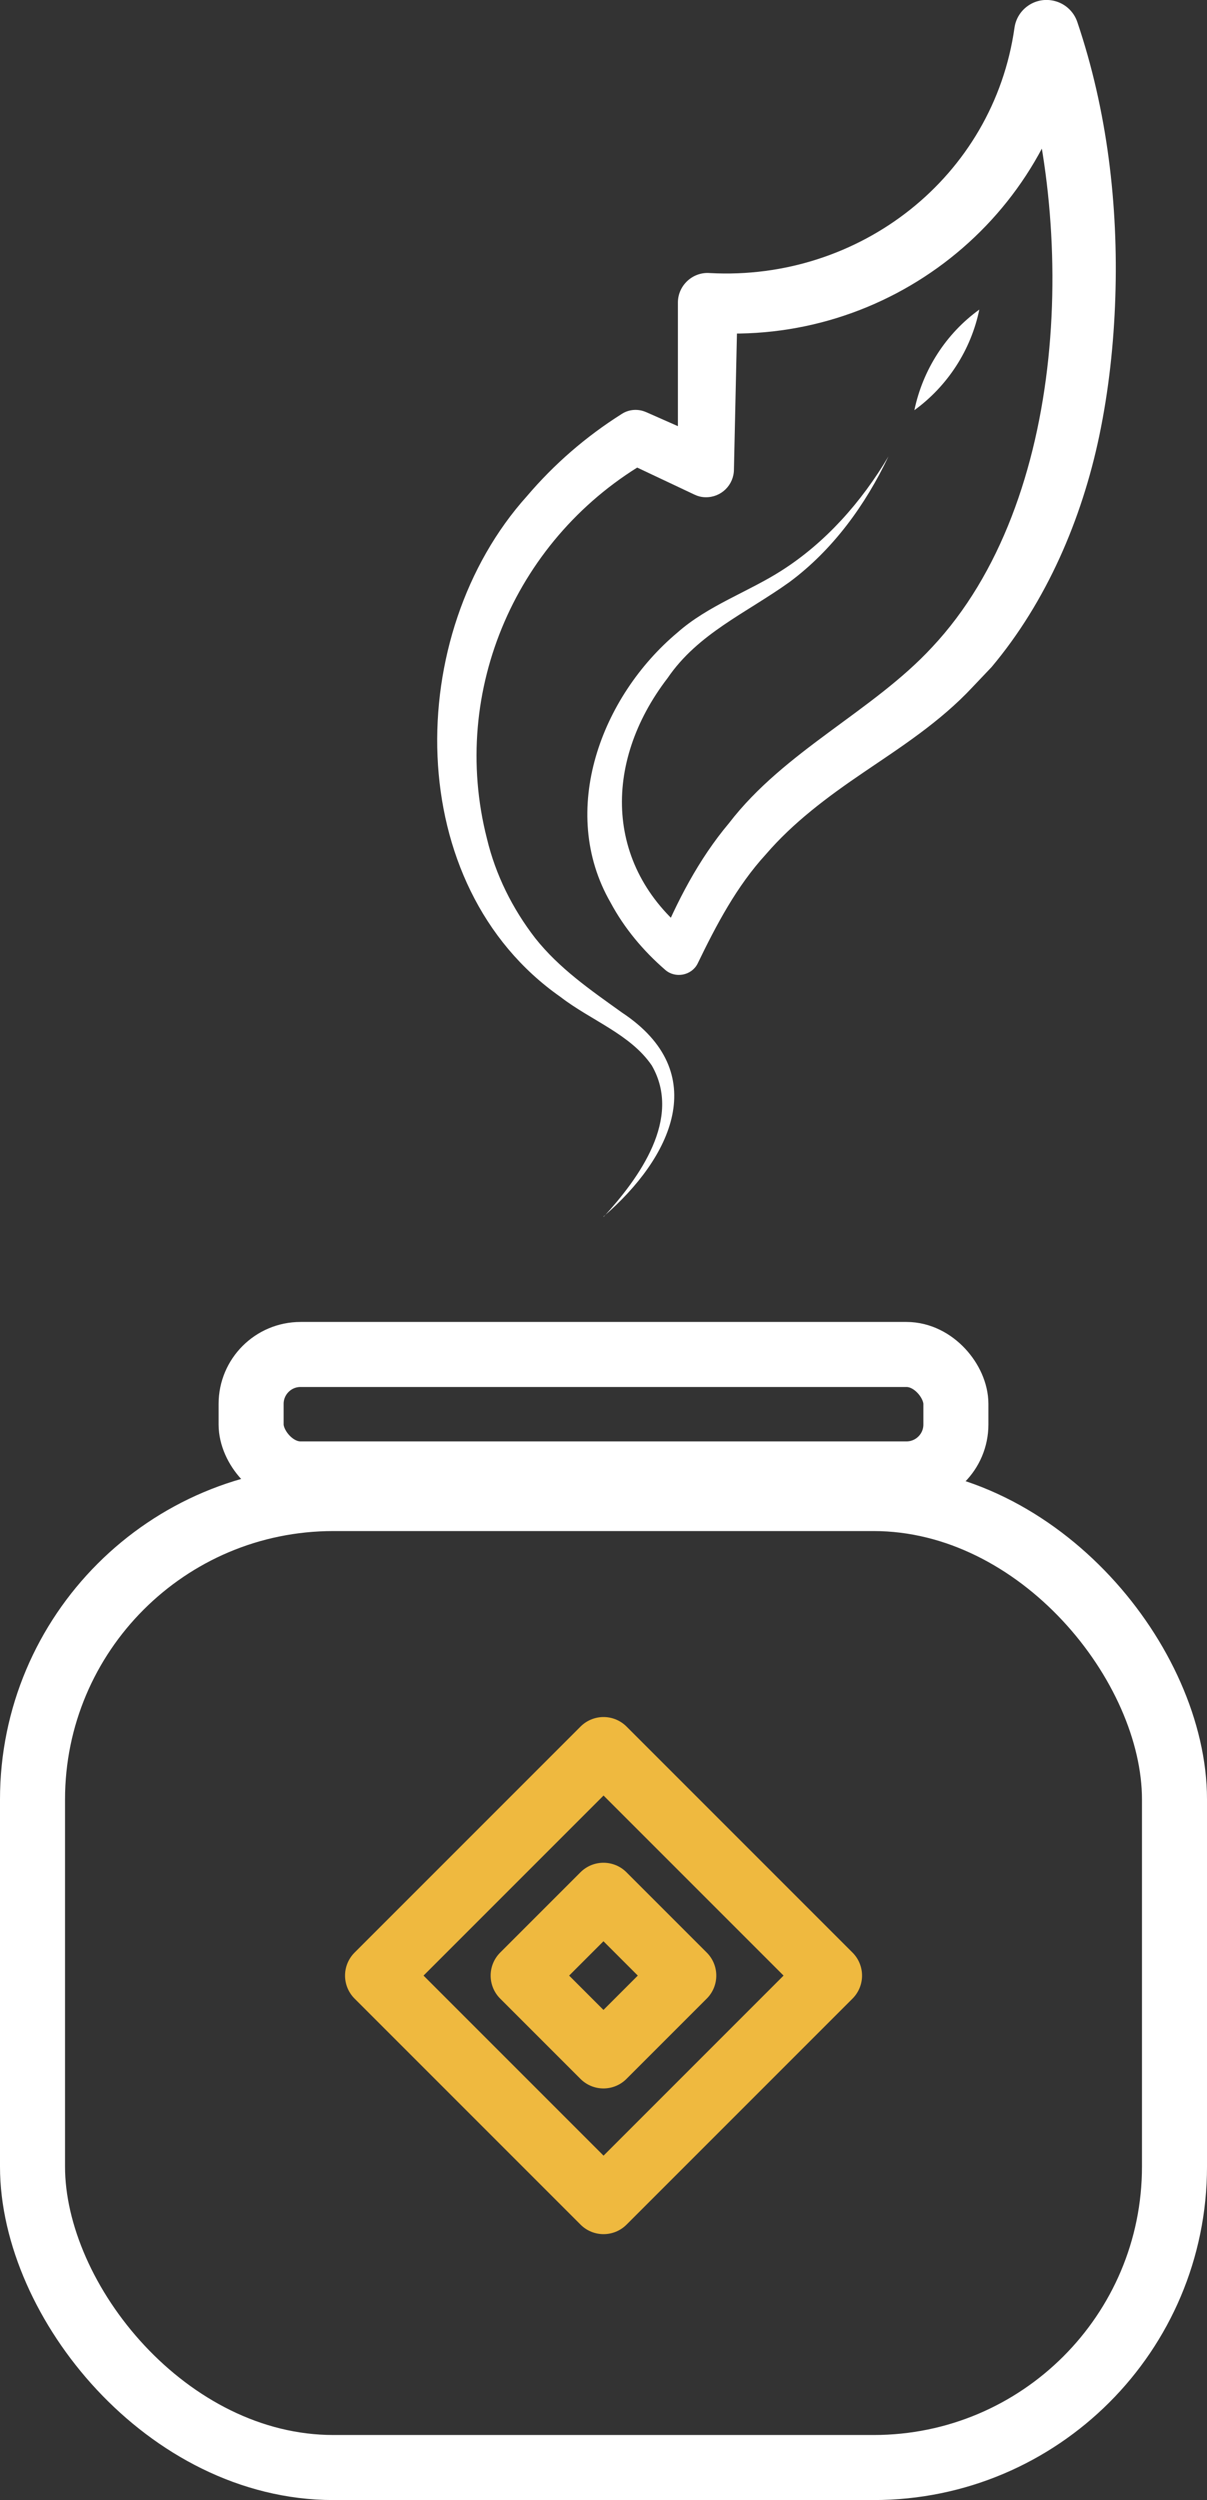 <?xml version="1.0" encoding="UTF-8"?>
<svg id="Layer_2" data-name="Layer 2" xmlns="http://www.w3.org/2000/svg" viewBox="0 0 111.37 230.63">
  <rect x="0" y="0" width="111.37" height="230.63" fill="#333333" stroke="none"/>
  <defs>
    <style>
      .cls-1 {
        fill: #fff;
      }

      .cls-2 {
        stroke: #fff;
        stroke-width: 6px;
      }

      .cls-2, .cls-3 {
        fill: none;
        stroke-linecap: round;
        stroke-linejoin: round;
      }

      .cls-3 {
        stroke: #efb93f;
        stroke-width: 6px;
      }
    </style>
  </defs>
  <g id="uuid-94efbd6f-0c7b-4868-8ba5-5c8143843970">
    <g>
      <rect class="cls-2" x="23.17" y="124.95" width="65.03" height="11.02" rx="4.56" ry="4.56"/>
      <rect class="cls-2" x="3" y="138.24" width="105.37" height="89.39" rx="27.76" ry="27.76"/>
      <rect class="cls-3" x="40.94" y="167.51" width="29.49" height="29.49" transform="translate(-112.56 92.75) rotate(-45)"/>
      <rect class="cls-3" x="50.44" y="177.01" width="10.48" height="10.48" transform="translate(-112.56 92.75) rotate(-45)"/>
      <g>
        <path class="cls-1" d="M55.69,112.26c3.3-3.6,7.27-9.08,4.45-13.97-1.96-2.88-5.64-4.17-8.42-6.32-14.69-10.28-14.54-33.48-3.1-46.2,2.51-2.95,5.43-5.49,8.76-7.59.69-.44,1.52-.47,2.21-.17l.1.04,6.52,2.88-3.66,2.33v-15.35c0-1.58,1.37-2.85,2.95-2.72,13.79.75,26.16-8.83,28.11-22.65.24-1.63,1.77-2.76,3.4-2.51,1.15.17,2.06.98,2.4,2.02,2.76,8.17,3.78,16.89,3.5,25.39-.14,4.27-.6,8.55-1.48,12.77-1.61,7.68-4.85,15.27-9.94,21.33-.35.36-1.35,1.43-1.72,1.81-3.05,3.28-6.75,5.63-10.1,7.91-3.36,2.28-6.48,4.62-9,7.55-2.71,2.96-4.57,6.51-6.31,10.1-.56,1.09-2.06,1.37-2.98.56-2.02-1.75-3.77-3.83-5.05-6.22-4.86-8.46-.84-19.01,6.17-24.89,2.82-2.5,6.57-3.77,9.61-5.72,4.04-2.57,7.38-6.32,9.87-10.54-2.12,4.47-5.12,8.62-9.14,11.6-3.99,2.86-8.43,4.73-11.24,8.85-6.06,7.89-5.83,17.68,2.29,23.85l-3.09.78c1.65-4,3.66-7.91,6.47-11.25,5.12-6.67,13.27-10.32,18.72-16.21,12.66-13.47,13.4-39.02,7.74-55.8l5.79-.5c-2.5,16.72-17.59,28.59-34.4,27.25l2.94-2.72-.34,15.35c0,1.44-1.18,2.6-2.62,2.57-.37,0-.73-.1-1.04-.25l-6.44-3.04,2.32-.13c-12.22,6.95-18.51,21.22-15.01,34.92.8,3.34,2.35,6.45,4.45,9.17,2.21,2.79,5.09,4.78,8.01,6.87,8.37,5.54,4.56,13.42-1.7,18.81h0v.04Z"/>
        <path class="cls-1" d="M84.37,37.84c.77-3.71,2.91-7.06,5.99-9.28-.76,3.71-2.92,7.05-5.99,9.28h0Z"/>
      </g>
    </g>
  </g>
</svg>